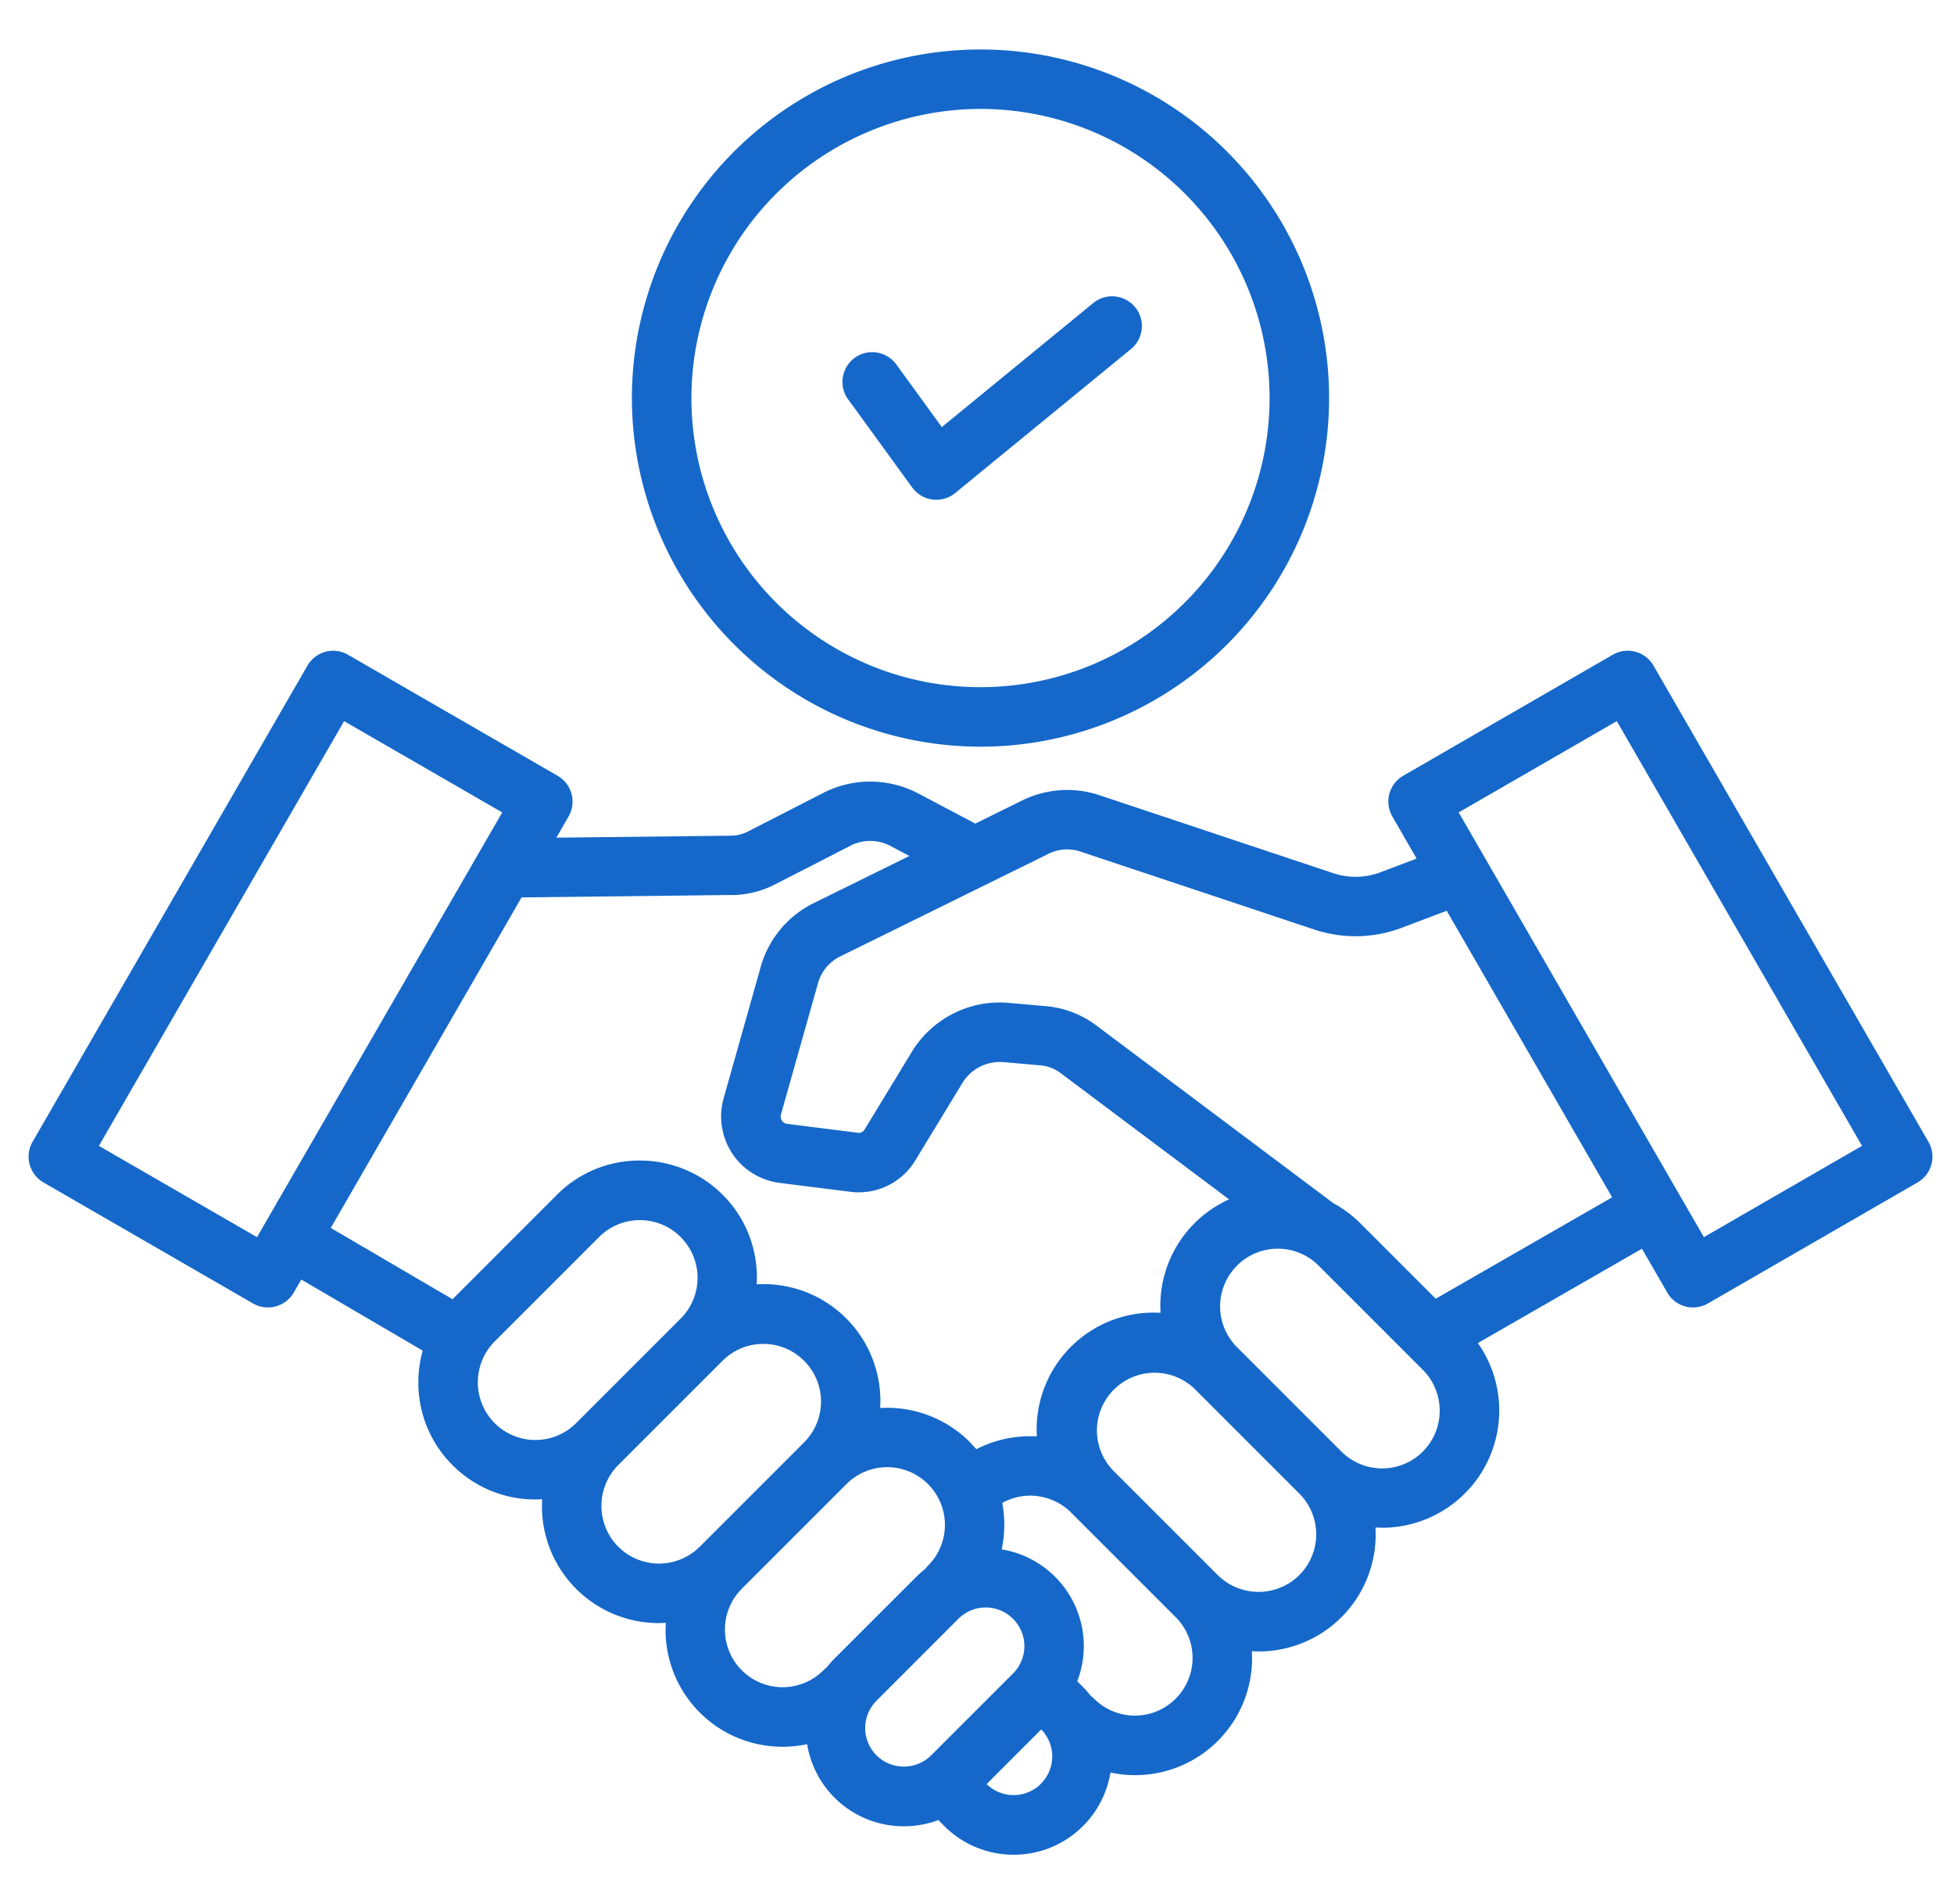 <svg xmlns="http://www.w3.org/2000/svg" width="39" height="38" fill="none" xmlns:v="https://vecta.io/nano"><g clip-path="url(#A)"><path d="M.867 23.6l4.184 2.416c.068.039.142.064.219.074s.156.005.231-.015.146-.055.208-.102.114-.107.153-.174l.151-.261 2.423 1.419a2.36 2.36 0 0 0-.086.633 2.32 2.32 0 0 0 .683 1.654 2.33 2.33 0 0 0 1.653.684l.135-.004-.004.134a2.33 2.33 0 0 0 .683 1.654 2.33 2.33 0 0 0 1.653.683l.135-.004-.004.135a2.33 2.33 0 0 0 .683 1.654 2.33 2.33 0 0 0 1.654.683c.164 0 .328-.017.489-.051a1.95 1.95 0 0 0 1.931 1.638 1.97 1.97 0 0 0 .688-.123l.118.118c.255.255.574.435.924.519s.717.071 1.06-.039.649-.313.884-.586.39-.605.449-.961c.161.034.325.052.489.052.318 0 .634-.064.926-.19s.556-.31.775-.542.387-.506.496-.805.155-.618.136-.936l.134.004a2.33 2.33 0 0 0 .926-.19c.293-.126.556-.31.775-.542s.387-.505.496-.805a2.33 2.33 0 0 0 .136-.936l.134.004a2.34 2.34 0 0 0 2.074-1.263 2.34 2.34 0 0 0-.164-2.423l3.275-1.883.505.875c.079.136.208.236.36.277s.314.019.451-.059l4.184-2.415c.136-.079.236-.208.277-.361s.02-.314-.059-.45l-5.488-9.505c-.079-.136-.208-.236-.36-.277s-.314-.019-.451.059l-4.184 2.416c-.136.079-.236.209-.277.361s-.019.314.059.451l.485.841-.694.263a1.41 1.41 0 0 1-.995.02l-4.625-1.542c-.257-.088-.528-.124-.799-.105a2.04 2.04 0 0 0-.777.213l-.92.454-.026-.016-1.096-.579a2.06 2.06 0 0 0-1.923-.012l-1.464.75c-.111.062-.236.095-.363.097l-3.488.04.244-.423c.079-.136.1-.299.059-.451s-.14-.282-.277-.361l-4.184-2.416c-.136-.079-.298-.1-.45-.059s-.282.14-.36.277L.65 22.789c-.079.136-.1.298-.059.45s.14.282.277.361zm9.005 4.803c-.215-.216-.335-.509-.335-.814s.12-.597.335-.814l2.088-2.088a1.15 1.15 0 0 1 1.625.003 1.15 1.15 0 0 1 .003 1.625L11.5 28.403a1.15 1.15 0 0 1-1.628 0zm2.467 2.467c-.214-.216-.335-.509-.335-.814s.12-.597.335-.814h0l2.088-2.088a1.15 1.15 0 0 1 1.622.006 1.15 1.15 0 0 1 .006 1.622l-2.088 2.088a1.15 1.15 0 0 1-.814.337c-.305 0-.598-.121-.814-.337zm2.467 2.467a1.15 1.15 0 0 1-.337-.814c0-.305.121-.598.337-.814l2.088-2.088a1.15 1.15 0 0 1 1.628 0 1.15 1.15 0 0 1 0 1.628c-.02.02-.038.042-.055.065a1.96 1.96 0 0 0-.178.157l-1.634 1.633c-.056.056-.108.116-.157.178-.023.017-.044.035-.064.055a1.15 1.15 0 0 1-1.628 0zm2.689 1.698a.77.77 0 0 1 0-1.091l1.633-1.634a.77.77 0 0 1 1.091 0 .77.77 0 0 1 0 1.091l-1.634 1.634c-.145.144-.341.224-.545.224s-.4-.081-.546-.224zm3.281.567a.77.77 0 0 1-1.084.006l1.09-1.09a.77.77 0 0 1-.007 1.084zm2.689-1.698a1.15 1.15 0 0 1-1.628 0c-.02-.02-.042-.038-.065-.055-.049-.062-.101-.122-.157-.178l-.114-.114c.104-.271.147-.562.125-.852s-.109-.571-.253-.823-.343-.469-.582-.635-.512-.276-.798-.323c.065-.305.069-.62.011-.927.219-.122.471-.169.718-.134s.477.149.655.325l2.088 2.088a1.15 1.15 0 0 1 0 1.628zm2.468-2.467c-.216.215-.509.335-.814.335s-.597-.12-.814-.335l-2.088-2.088a1.15 1.15 0 0 1 .014-1.613 1.15 1.15 0 0 1 1.613-.015h0l2.088 2.088a1.15 1.15 0 0 1 .001 1.628h0zm2.467-2.467a1.15 1.15 0 0 1-1.628 0l-2.088-2.088a1.15 1.15 0 0 1 .006-1.622 1.15 1.15 0 0 1 1.622-.006l2.088 2.088c.215.216.335.509.335.814s-.12.597-.335.814h0zm3.87-14.577l4.894 8.477-3.156 1.822-4.894-8.477 3.156-1.822zm-11.361 2.656a.84.84 0 0 1 .675-.046l4.625 1.542a2.61 2.61 0 0 0 1.791-.036l.875-.331 3.302 5.719-3.521 2.024-1.505-1.505a2.33 2.33 0 0 0-.539-.402l-4.733-3.549a1.96 1.96 0 0 0-1.035-.386l-.695-.061c-.39-.038-.782.037-1.13.215s-.639.452-.837.789l-.922 1.516c-.014.026-.035.046-.061.059s-.056.017-.084.011l-1.403-.177c-.021-.003-.042-.01-.06-.021s-.034-.026-.046-.044a.15.15 0 0 1-.023-.059c-.003-.021-.002-.043.004-.063l.735-2.605a.85.85 0 0 1 .463-.557l4.124-2.032zm-6.303.816a1.94 1.94 0 0 0 .891-.228l1.463-.75c.127-.069.27-.104.414-.103s.287.038.413.108l.363.192-1.89.932c-.263.126-.496.307-.683.532s-.323.486-.399.768l-.735 2.605c-.052.185-.064.379-.034.569s.1.371.206.532.246.296.409.397.347.166.537.19l1.403.177a1.32 1.32 0 0 0 1.308-.631l.922-1.516c.084-.147.208-.267.359-.345s.32-.11.489-.094l.695.061c.154.008.303.061.427.153l3.367 2.524a2.33 2.33 0 0 0-1.372 2.13l.004.134c-.318-.019-.636.027-.936.136s-.573.278-.805.496a2.33 2.33 0 0 0-.542.775c-.126.293-.19.608-.19.926l.004.134c-.418-.024-.835.064-1.207.255l-.13-.142c-.233-.233-.513-.415-.822-.532s-.638-.168-.967-.148l.004-.134c.001-.318-.064-.634-.189-.926s-.31-.556-.541-.775-.505-.388-.804-.497-.617-.155-.935-.137c.019-.318-.028-.636-.136-.935s-.278-.573-.496-.804-.482-.416-.775-.541a2.33 2.33 0 0 0-.926-.19 2.32 2.32 0 0 0-1.654.683l-2.084 2.085-2.43-1.423 3.808-6.597 4.192-.048zm-7.738-3.472l3.156 1.822-4.894 8.477-3.156-1.822 4.894-8.477zm12.701.51a6.96 6.96 0 0 0 6.429-4.295 6.96 6.96 0 0 0-1.508-7.583 6.96 6.96 0 0 0-7.583-1.508 6.96 6.96 0 0 0-4.295 6.428c.002 1.845.736 3.613 2.04 4.918s3.073 2.038 4.918 2.04zm0-12.729a5.77 5.77 0 0 1 5.331 3.562 5.77 5.77 0 0 1-1.251 6.289 5.77 5.77 0 0 1-6.289 1.251A5.77 5.77 0 0 1 13.8 7.944c.002-1.53.61-2.997 1.692-4.078s2.549-1.69 4.079-1.692zm-2.641 5.798c-.093-.127-.131-.286-.106-.442s.11-.295.237-.388.286-.131.442-.106.295.11.388.237l.909 1.251 3.025-2.478c.122-.099.278-.145.434-.129s.299.093.399.214.147.277.132.433-.091.3-.212.4l-3.512 2.877c-.063.051-.135.089-.213.111s-.159.028-.239.018-.158-.037-.227-.078-.13-.096-.178-.162l-1.279-1.76z" fill="#1568c9"/></g><defs><clipPath id="A"><path fill="#fff" transform="translate(.57)" d="M0 0h38v38H0z"/></clipPath></defs></svg>